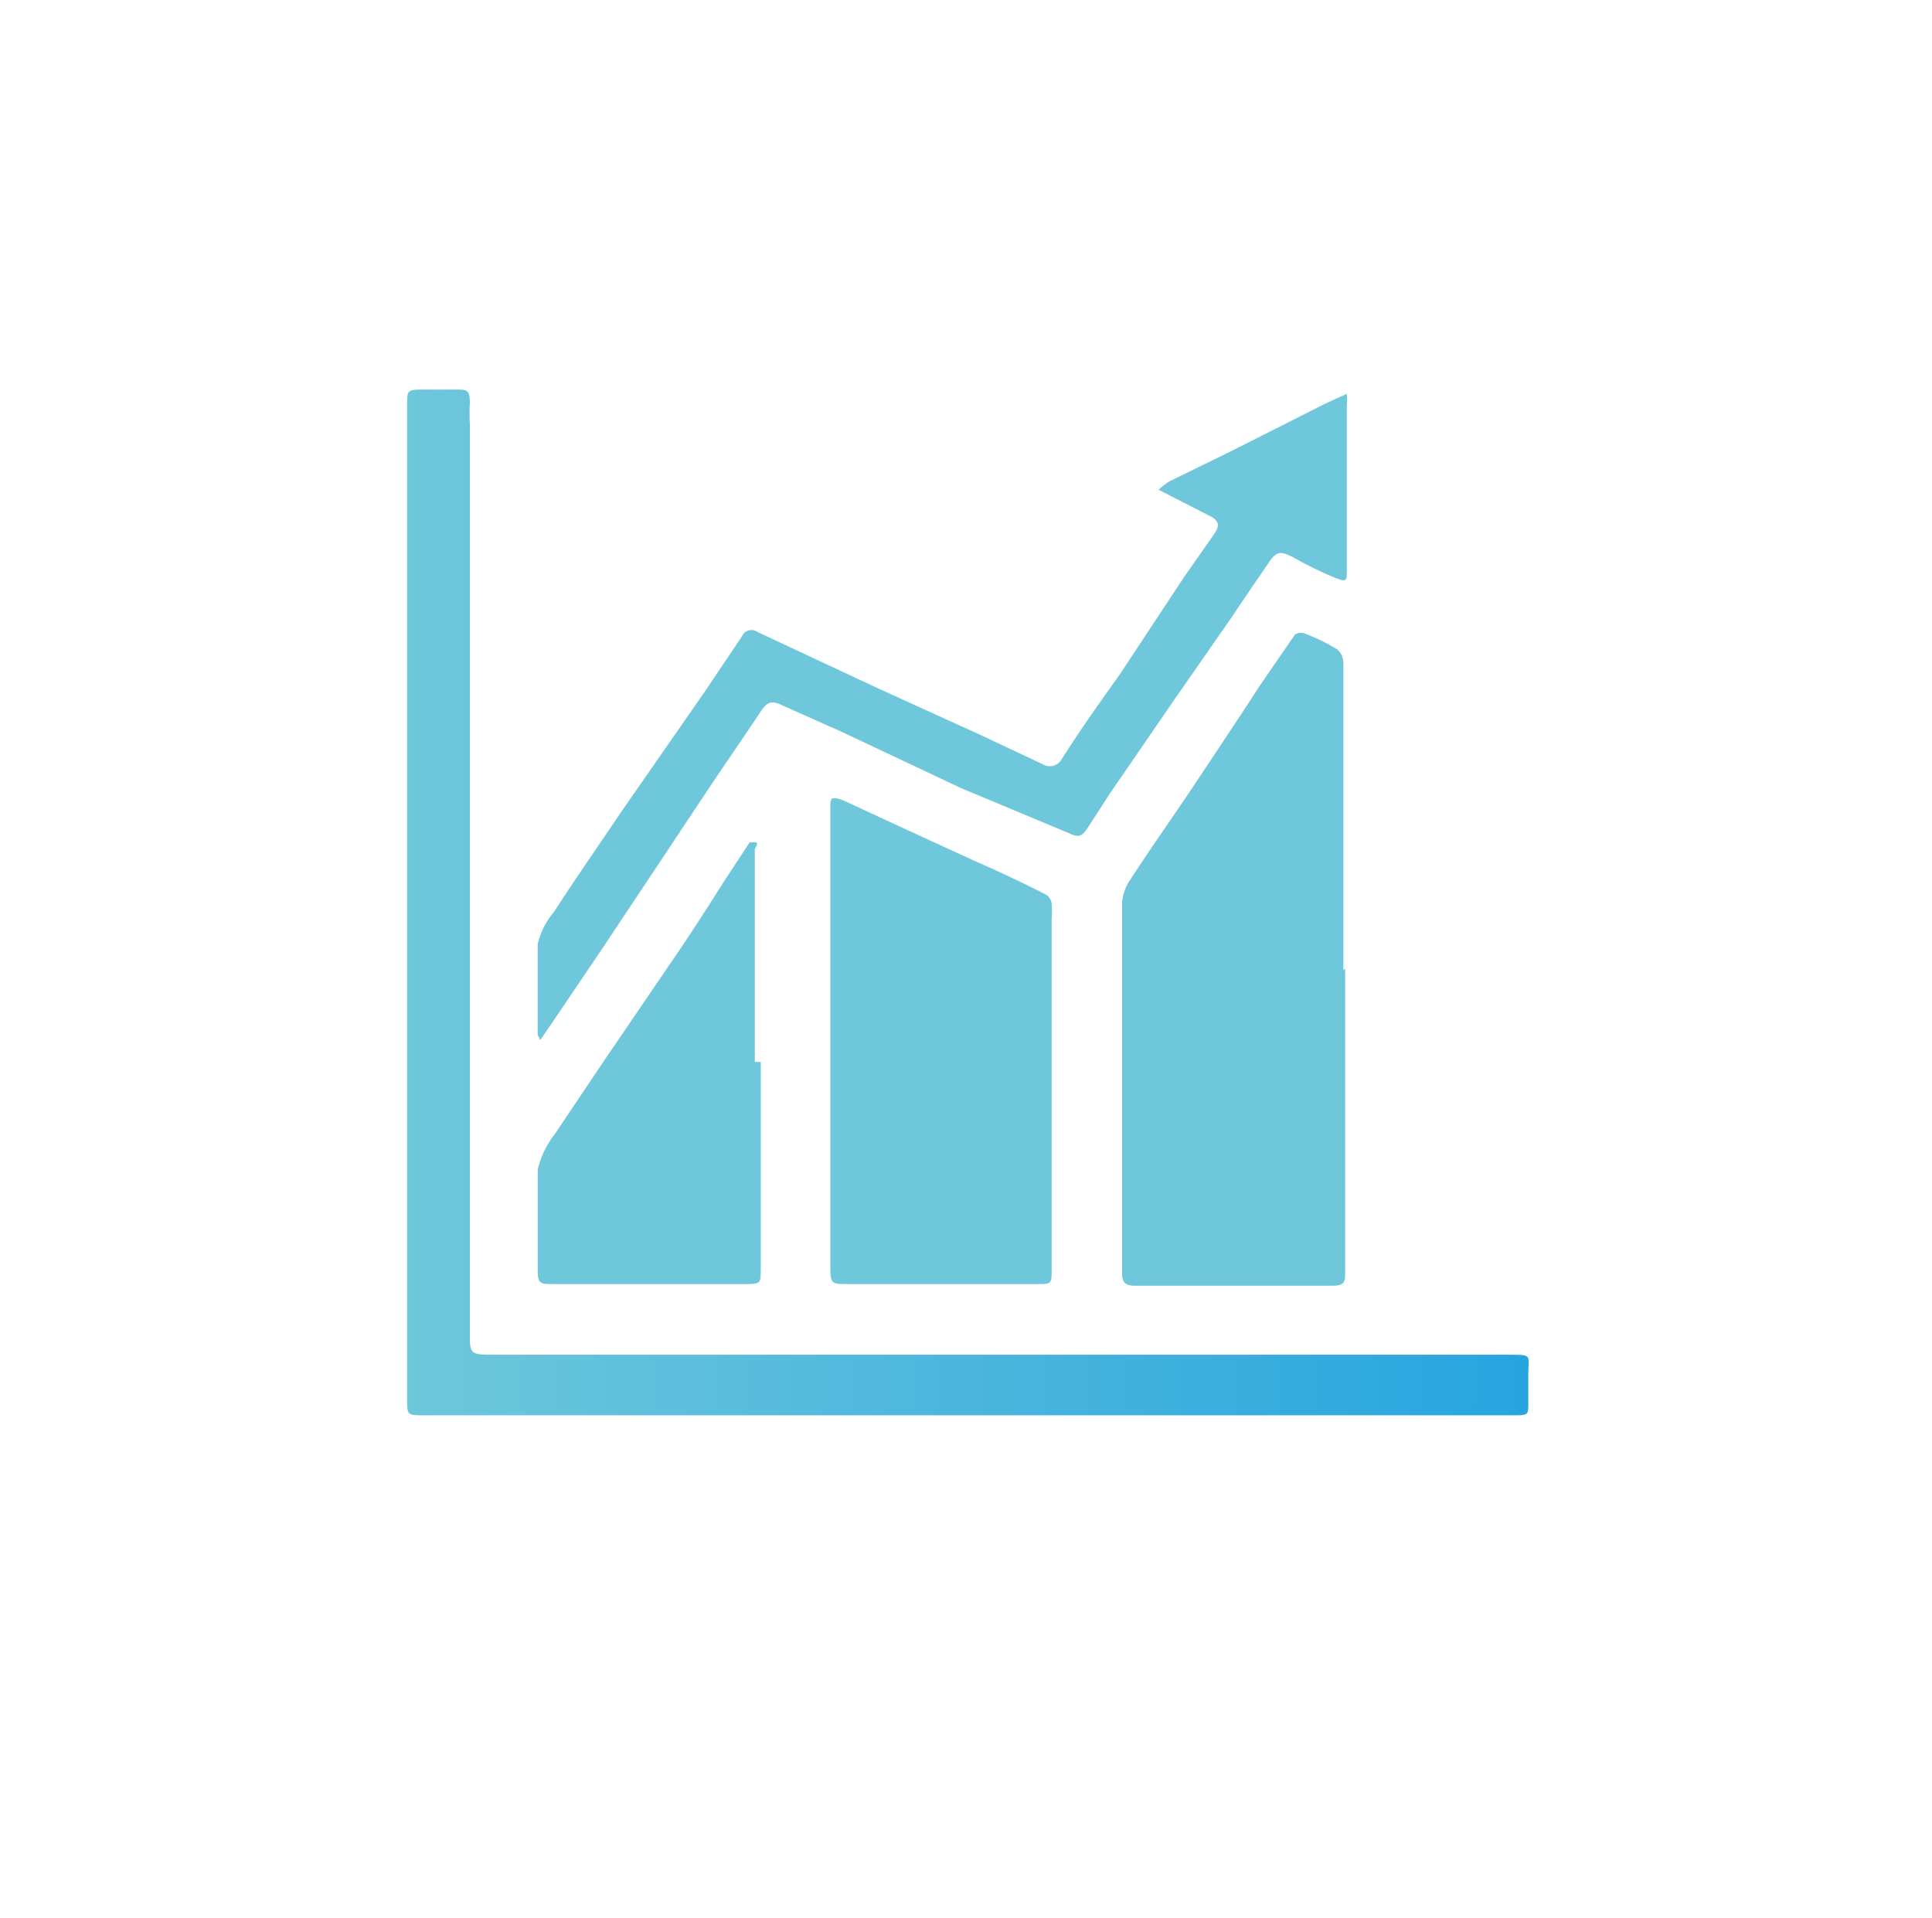 <svg width="136" height="135" viewBox="0 0 136 135" fill="none" xmlns="http://www.w3.org/2000/svg"><g filter="url(#filter0_d_107_632)"><path d="M81.254 0H54.746C26.72 0 4 22.542 4 50.35v26.3C4 104.458 26.72 127 54.746 127h26.508C109.28 127 132 104.458 132 76.65v-26.3C132 22.542 109.28 0 81.254 0z" fill="#fff"/></g><path d="M67.701 99.633h-37.85c-1.194 0-1.194 0-1.194-1.184V28.55c0-1.066 0-1.125 1.074-1.125h2.448c.597 0 .896 0 .896.83-.03.552-.03 1.105 0 1.658v64.033c0 1.244 0 1.422 1.432 1.422h71.642c1.791 0 1.433 0 1.433 1.421v2.073c0 .593 0 .77-.716.77H67.701z" fill="url(#paint0_linear_107_632)"/><path d="M94.687 68.18v21.384c0 .651 0 .947-.896.947h-13.91c-.717 0-.896-.296-.896-.888V63.559a3.3 3.3 0 01.597-1.658c1.493-2.31 3.105-4.561 4.597-6.812 1.493-2.251 3.045-4.561 4.537-6.872l2.448-3.554a.841.841 0 01.836 0c.75.283 1.47.64 2.15 1.067a1.303 1.303 0 01.417.947v21.621l.12-.118z" fill="url(#paint1_linear_107_632)"/><path d="M58.448 73.215v-16.23c0-.83 0-.949.895-.652l4.597 2.132 4.776 2.192a90.03 90.03 0 014.896 2.31.892.892 0 01.418.652c.031.374.031.75 0 1.125v24.642c0 1.007 0 1.007-1.075 1.007H59.702c-1.194 0-1.254 0-1.254-1.303V73.096v.119z" fill="url(#paint2_linear_107_632)"/><path d="M37.85 72.86v-6.398c.194-.829.583-1.6 1.135-2.251 1.493-2.31 3.105-4.62 4.657-6.93l5.97-8.59 2.627-3.91a.71.71 0 01.466-.402.722.722 0 01.608.106l8.359 3.91 7.164 3.258 4.537 2.132a.959.959 0 001.373-.355c1.314-2.073 2.747-4.087 4.06-5.923l4.537-6.872 2.03-2.902c.478-.652.478-.948 0-1.303l-3.82-1.955c.24-.22.5-.419.775-.593l4.358-2.132 6.568-3.317 1.552-.71c.022.295.022.592 0 .887v11.551c0 .711 0 .83-.776.534a26.612 26.612 0 01-2.926-1.422c-1.014-.533-1.253-.474-1.85.414-.597.889-1.672 2.429-2.448 3.614l-4.12 5.923-4.597 6.694-1.492 2.31c-.418.652-.657.77-1.373.415l-7.523-3.14-8.417-3.969-4.12-1.836c-.836-.415-1.134-.355-1.672.474-.537.83-2.209 3.258-3.283 4.857l-3.94 5.924-3.94 5.923-3.404 5.035-.895 1.304-.18-.356z" fill="url(#paint3_linear_107_632)"/><path d="M53.552 74.755v14.63c0 .948 0 1.008-1.074 1.008H38.985c-1.015 0-1.134 0-1.134-1.126v-6.93a6.376 6.376 0 011.194-2.488l3.462-5.154 4.598-6.752c1.313-1.896 2.567-3.85 3.88-5.924l1.791-2.725h.358c.358 0 0 .356 0 .534v14.927h.418z" fill="url(#paint4_linear_107_632)"/><defs><linearGradient id="paint0_linear_107_632" x1="28.657" y1="63.5" x2="107.403" y2="63.5" gradientUnits="userSpaceOnUse"><stop stop-color="#6EC7DB"/><stop offset="1" stop-color="#27A5DF"/></linearGradient><linearGradient id="paint1_linear_107_632" x1="1286.27" y1="24784.4" x2="1327.57" y2="24784.4" gradientUnits="userSpaceOnUse"><stop stop-color="#6EC7DB"/><stop offset="1" stop-color="#27A5DF"/></linearGradient><linearGradient id="paint2_linear_107_632" x1="1204.68" y1="18503.9" x2="1245.56" y2="18503.9" gradientUnits="userSpaceOnUse"><stop stop-color="#6EC7DB"/><stop offset="1" stop-color="#27A5DF"/></linearGradient><linearGradient id="paint3_linear_107_632" x1="4025.89" y1="24384.4" x2="4567.7" y2="24384.4" gradientUnits="userSpaceOnUse"><stop stop-color="#6EC7DB"/><stop offset="1" stop-color="#27A5DF"/></linearGradient><linearGradient id="paint4_linear_107_632" x1="1136.95" y1="16838.4" x2="1178.25" y2="16838.4" gradientUnits="userSpaceOnUse"><stop stop-color="#6EC7DB"/><stop offset="1" stop-color="#27A5DF"/></linearGradient><filter id="filter0_d_107_632" x="0" y="0" width="136" height="135" filterUnits="userSpaceOnUse" color-interpolation-filters="sRGB"><feFlood flood-opacity="0" result="BackgroundImageFix"/><feColorMatrix in="SourceAlpha" values="0 0 0 0 0 0 0 0 0 0 0 0 0 0 0 0 0 0 127 0" result="hardAlpha"/><feOffset dy="4"/><feGaussianBlur stdDeviation="2"/><feComposite in2="hardAlpha" operator="out"/><feColorMatrix values="0 0 0 0 0 0 0 0 0 0 0 0 0 0 0 0 0 0 0.1 0"/><feBlend in2="BackgroundImageFix" result="effect1_dropShadow_107_632"/><feBlend in="SourceGraphic" in2="effect1_dropShadow_107_632" result="shape"/></filter></defs></svg>